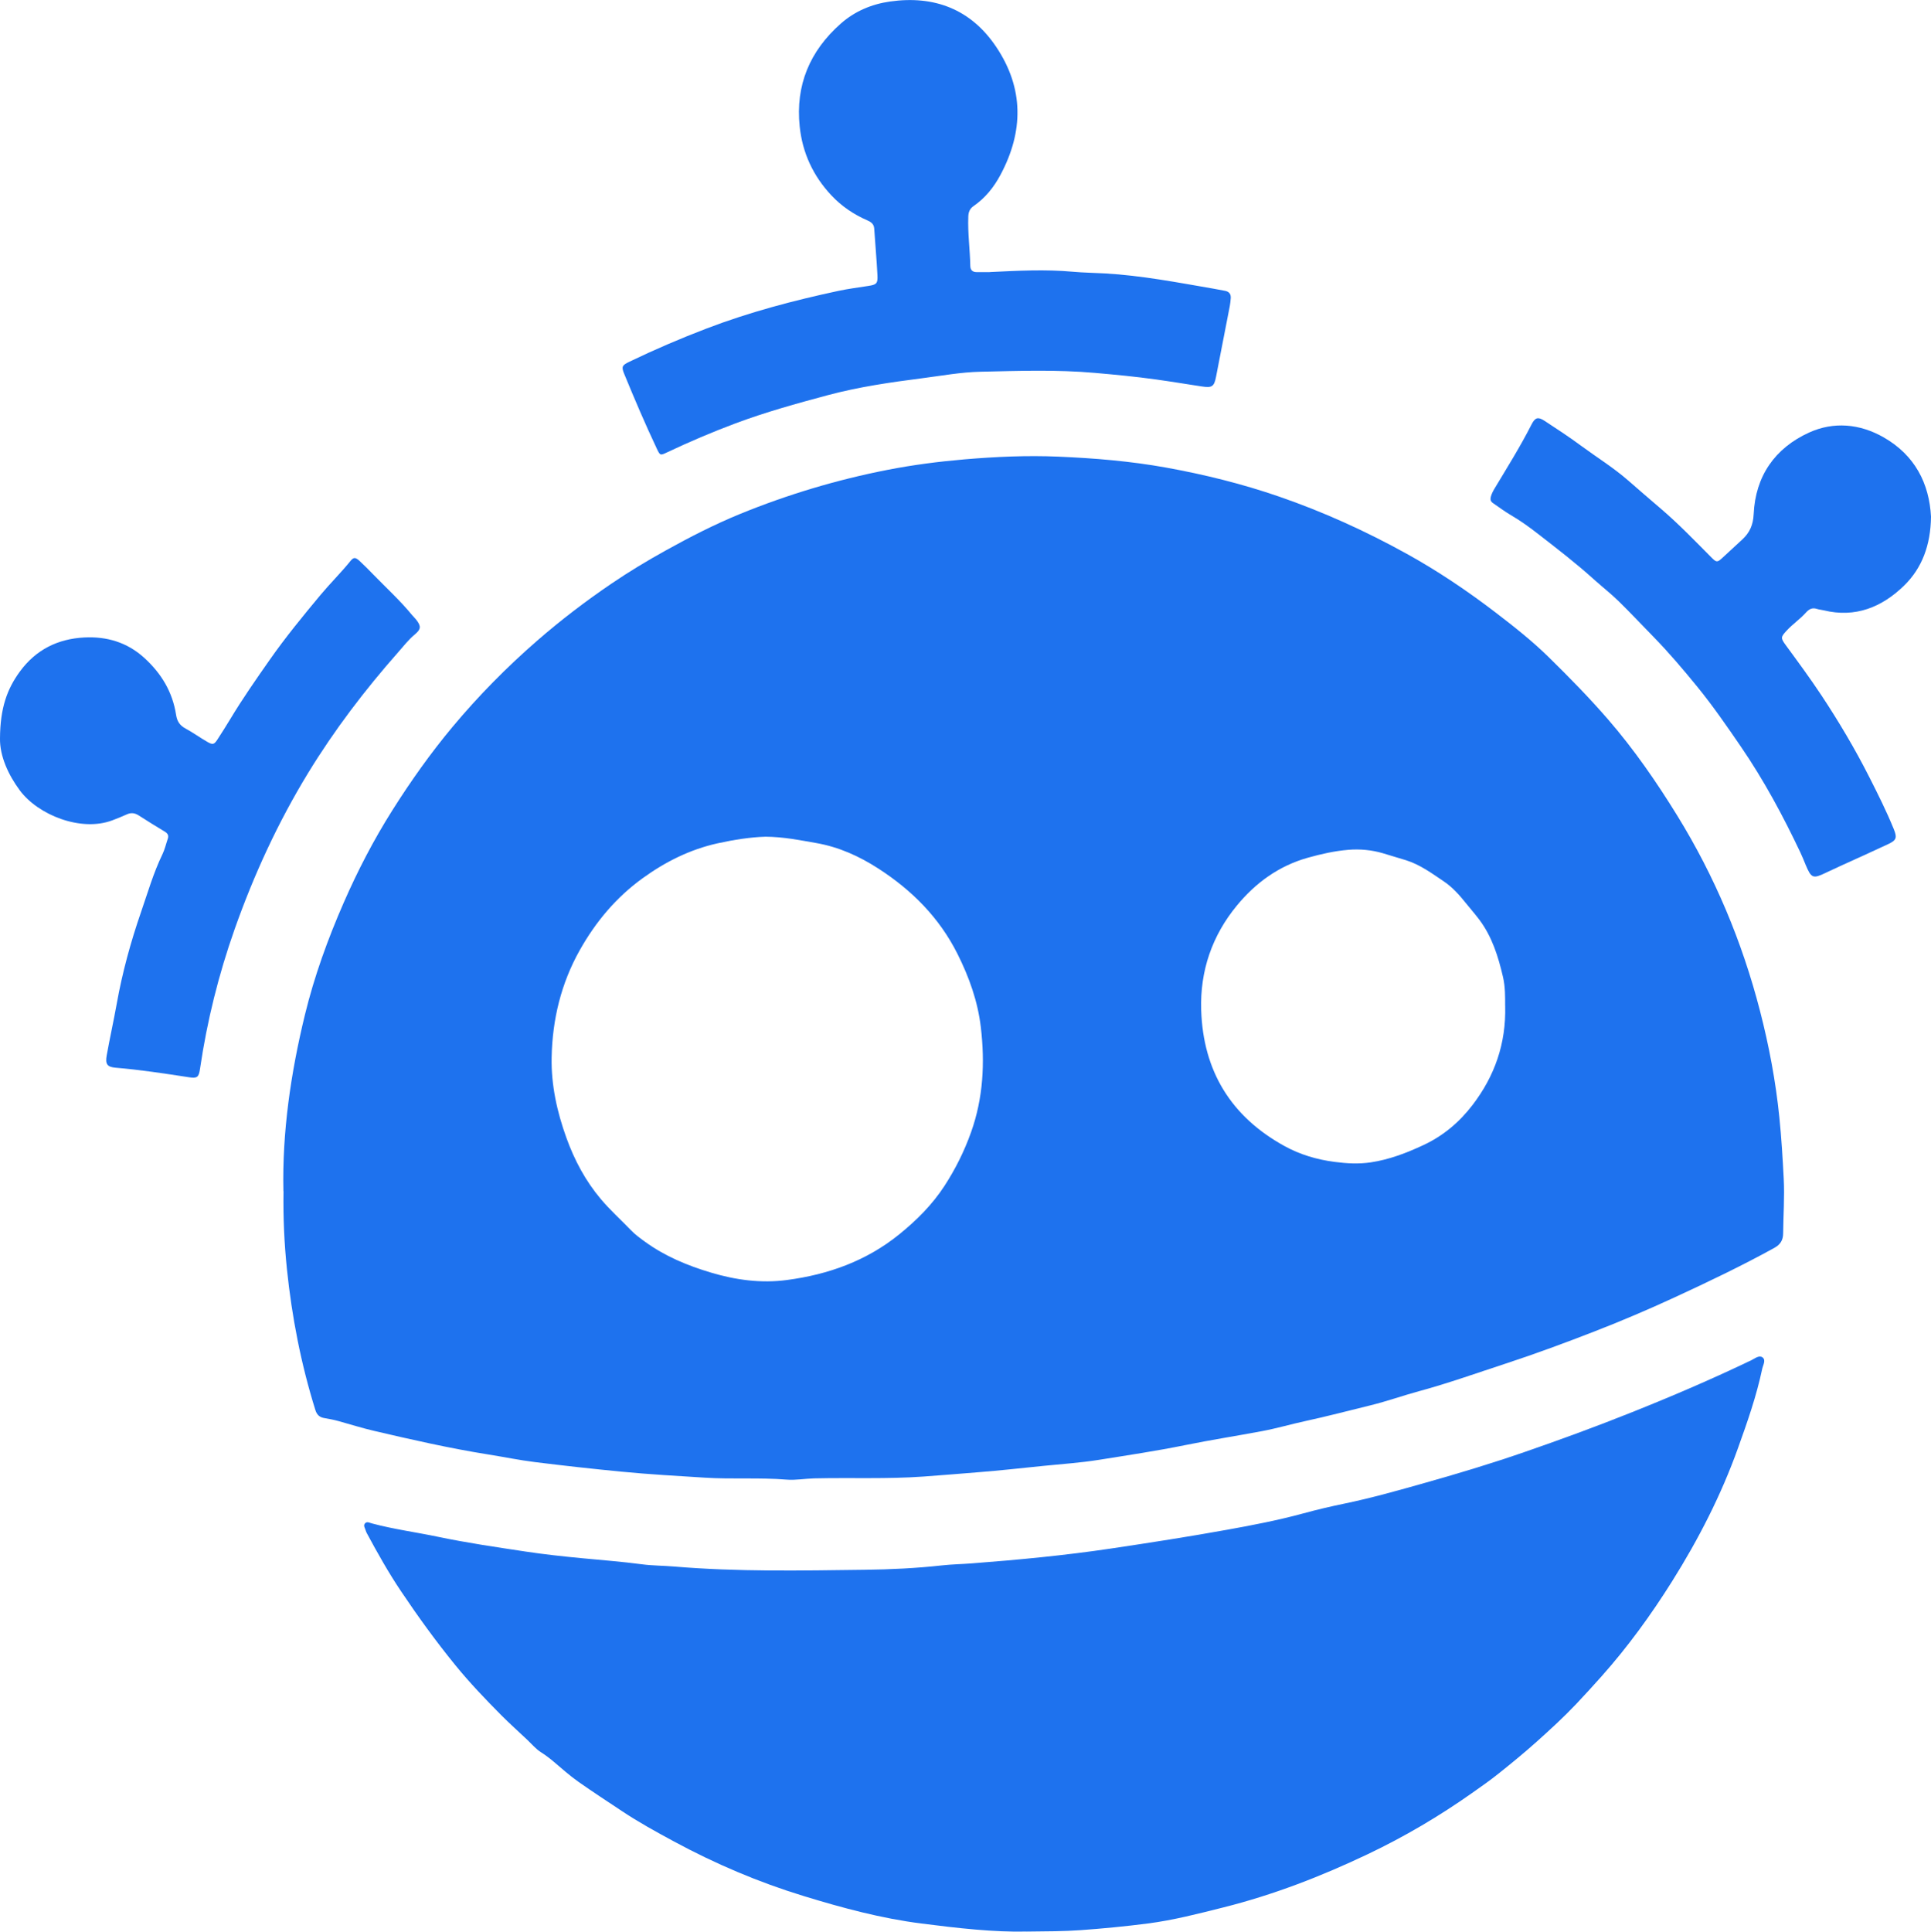 <?xml version="1.0" encoding="UTF-8"?> <svg xmlns="http://www.w3.org/2000/svg" id="_Слой_1" data-name="Слой 1" viewBox="0 0 495.42 495.52"><defs><style> .cls-1 { fill: #1e72ee; } </style></defs><path class="cls-1" d="m72.71,305.55c-.33-15.05,1.87-30.24,5.52-45.22,2.41-9.89,5.88-19.46,9.97-28.81,3.58-8.18,7.68-16.08,12.44-23.62,4.72-7.48,9.83-14.69,15.5-21.48,6.63-7.93,13.85-15.26,21.66-22.05,6.07-5.28,12.42-10.13,19.06-14.64,4.48-3.05,9.13-5.85,13.87-8.48,6.23-3.46,12.58-6.72,19.18-9.42,12.2-4.98,24.79-8.75,37.71-11.28,6.54-1.28,13.17-2.14,19.84-2.71,8-.68,16.01-1.04,24.02-.7,9.26.39,18.48,1.15,27.65,2.8,9.9,1.79,19.6,4.19,29.09,7.47,11.33,3.91,22.2,8.85,32.68,14.65,7.94,4.39,15.46,9.45,22.66,14.95,4.76,3.64,9.5,7.37,13.8,11.59,5.24,5.14,10.37,10.37,15.19,15.93,6.68,7.71,12.44,16.06,17.77,24.7,9.62,15.59,16.63,32.3,21.22,50.06,2.33,9.01,4.04,18.11,4.98,27.36.53,5.24.85,10.5,1.12,15.76.24,4.69-.11,9.34-.15,14.01-.02,1.78-.76,2.87-2.29,3.72-8.33,4.59-16.91,8.69-25.54,12.67-6.73,3.11-13.57,6.02-20.48,8.71-7.54,2.93-15.12,5.74-22.81,8.26-7.41,2.42-14.75,5.06-22.28,7.1-4.15,1.13-8.22,2.58-12.39,3.61-5.61,1.37-11.2,2.85-16.85,4.07-3.7.8-7.34,1.88-11.06,2.57-6.57,1.23-13.17,2.26-19.72,3.59-7.35,1.49-14.76,2.6-22.16,3.78-4.68.75-9.43,1.06-14.16,1.54-5.61.57-11.21,1.2-16.83,1.64-4.66.37-9.31.77-13.97,1.1-9.35.67-18.7.25-28.05.47-2.37.06-4.73.51-7.11.32-6.97-.57-13.97-.06-20.92-.5-7.17-.45-14.36-.85-21.52-1.55-7.39-.72-14.76-1.53-22.12-2.45-3.97-.49-7.91-1.31-11.87-1.94-9.91-1.57-19.68-3.8-29.44-6.08-3.04-.71-6.01-1.65-9.01-2.48-1.22-.34-2.45-.58-3.7-.79-1.22-.2-1.91-.83-2.3-2.07-3.69-11.81-6.03-23.88-7.3-36.18-.67-6.51-.98-13.03-.87-19.99Zm123.56-90.9c-3.59.1-7.89.74-12.17,1.69-7.07,1.57-13.39,4.73-19.22,8.95-6.79,4.91-12.04,11.17-16.13,18.45-4.8,8.54-7.03,17.79-7.22,27.51-.14,7.13,1.39,14.01,3.81,20.7,2.06,5.7,4.87,10.97,8.8,15.64,2.4,2.85,5.17,5.33,7.74,8,1.08,1.13,2.34,2.04,3.61,2.96,5.12,3.72,10.86,6.1,16.87,7.9,6.39,1.91,12.9,2.8,19.57,1.91,10.58-1.4,20.31-4.88,28.72-11.66,4.48-3.62,8.51-7.63,11.66-12.47,2.8-4.31,5.07-8.86,6.81-13.73,3.15-8.82,3.6-17.86,2.52-27.01-.78-6.61-2.99-12.81-5.99-18.79-4.67-9.32-11.73-16.37-20.33-21.91-4.86-3.13-10.1-5.52-15.95-6.53-4.1-.71-8.14-1.58-13.12-1.62Zm189.89,43.35c0-2.22.05-4.81-.55-7.38-1.22-5.24-2.79-10.31-6.08-14.7-1.07-1.42-2.24-2.75-3.34-4.12-1.73-2.16-3.51-4.19-5.81-5.73-3.07-2.06-6.01-4.25-9.67-5.4-1.96-.61-3.95-1.2-5.92-1.79-2.85-.84-5.86-1.12-8.81-.88-3.54.29-7.01,1.07-10.46,2.04-7.45,2.09-13.4,6.46-18.18,12.26-6.36,7.71-9.48,16.77-9.16,26.82.5,15.62,7.63,27.3,21.34,34.86,4,2.21,8.32,3.49,12.87,4.08,3.12.41,6.2.59,9.31.12,4.75-.71,9.14-2.4,13.48-4.42,5.13-2.39,9.28-5.92,12.64-10.32,5.62-7.36,8.62-15.69,8.35-25.45Z"></path><path class="cls-1" d="m263.41,495.5c-8.33.2-17.68-.86-27.03-2.06-10.29-1.31-20.23-4-30.11-7.02-11.62-3.55-22.75-8.29-33.42-14.06-4.49-2.43-8.98-4.89-13.26-7.74-3.76-2.51-7.56-4.97-11.26-7.58-2.25-1.59-4.28-3.43-6.38-5.2-1.02-.86-2.07-1.64-3.2-2.36-1.28-.82-2.3-2.05-3.42-3.11-2.21-2.09-4.49-4.13-6.63-6.27-4.12-4.14-8.16-8.37-11.87-12.92-4.98-6.11-9.58-12.47-13.97-19.01-3.19-4.75-5.99-9.74-8.7-14.77-.14-.26-.28-.53-.35-.82-.16-.61-.72-1.27-.1-1.85.51-.47,1.13-.07,1.69.07,5.6,1.5,11.36,2.26,17.03,3.45,7.41,1.55,14.91,2.64,22.39,3.77,4.77.72,9.56,1.24,14.36,1.7,5.17.5,10.34.88,15.49,1.57,2.71.36,5.47.34,8.21.57,16.3,1.38,32.64,1.05,48.97.84,6.59-.08,13.19-.39,19.77-1.12,2.5-.28,5.03-.32,7.55-.51,12.06-.92,24.09-2.06,36.06-3.85,9.91-1.48,19.81-3.02,29.67-4.8,6.5-1.17,12.99-2.42,19.38-4.16,3.51-.96,7.06-1.8,10.62-2.53,7.06-1.46,13.99-3.43,20.92-5.39,8.58-2.42,17.11-5,25.53-7.92,9.12-3.15,18.18-6.48,27.15-10.06,10.42-4.15,20.72-8.57,30.83-13.42.9-.43,1.99-1.37,2.86-.73.94.7.14,1.95-.07,2.92-1.47,7-3.84,13.73-6.25,20.44-4.31,12.01-10.1,23.3-16.87,34.08-5.41,8.62-11.38,16.84-18.17,24.46-2.12,2.38-4.28,4.74-6.46,7.05-3.21,3.39-6.67,6.55-10.15,9.67-3.15,2.82-6.42,5.5-9.73,8.14-2.2,1.76-4.51,3.38-6.82,5-8.45,5.96-17.34,11.2-26.68,15.65-11.96,5.7-24.26,10.47-37.14,13.7-6.41,1.61-12.81,3.27-19.38,4.12-5.74.74-11.49,1.3-17.27,1.71-4.23.3-8.45.31-13.81.36Z"></path><path class="cls-1" d="m253.95,69.79c7.11-.34,14.22-.73,21.34-.08,2.73.25,5.48.27,8.22.43,9.37.54,18.54,2.31,27.75,3.9,1.02.18,2.04.37,3.06.57,1.03.21,1.53.84,1.44,1.91-.06.66-.11,1.33-.24,1.99-1.17,6.05-2.34,12.1-3.53,18.15-.5,2.54-1.03,2.88-3.7,2.47-3.89-.59-7.77-1.24-11.66-1.78-5.21-.73-10.45-1.23-15.7-1.69-9.79-.87-19.59-.52-29.38-.3-5.02.11-10.03,1.04-15.03,1.68-8.1,1.04-16.19,2.21-24.09,4.32-8.03,2.15-16.06,4.37-23.85,7.29-5.9,2.21-11.71,4.69-17.42,7.39-1.73.82-1.8.86-2.64-.93-2.98-6.31-5.72-12.73-8.37-19.19-.76-1.84-.56-2.22,1.3-3.11,6.49-3.13,13.11-5.97,19.84-8.54,10.98-4.2,22.33-7.19,33.81-9.65,2.54-.54,5.12-.87,7.69-1.27,2.07-.32,2.44-.62,2.33-2.73-.21-4-.56-7.99-.83-11.99-.08-1.14-.77-1.66-1.72-2.08-3.51-1.52-6.64-3.63-9.26-6.42-4.68-4.98-7.44-10.91-8.14-17.69-1.11-10.6,2.6-19.37,10.54-26.38,3.61-3.19,7.93-5,12.64-5.67,11.38-1.62,20.76,1.99,27.23,11.63,7.12,10.61,7.07,21.69,1.09,32.86-1.71,3.2-3.92,5.93-6.91,8-.95.66-1.29,1.53-1.33,2.65-.17,4.24.43,8.45.51,12.68.02,1.1.6,1.61,1.69,1.6,1.11,0,2.23,0,3.34,0Z"></path><path class="cls-1" d="m495.42,132.58c-.09,7.19-2.26,13.14-6.95,17.69-5.64,5.48-12.45,8.28-20.56,6.3-.58-.14-1.18-.18-1.74-.36-1.23-.4-2.03.03-2.89.99-1.48,1.65-3.36,2.91-4.87,4.55-1.55,1.68-1.62,1.89-.24,3.77,3.12,4.25,6.25,8.5,9.16,12.89,4.47,6.76,8.6,13.72,12.26,20.94,2.21,4.36,4.41,8.75,6.26,13.29.91,2.22.75,2.88-1.39,3.89-4.1,1.93-8.23,3.77-12.35,5.65-1.22.56-2.43,1.11-3.63,1.69-3.34,1.62-3.77,1.46-5.24-2.06-.43-1.03-.83-2.07-1.31-3.07-4.45-9.41-9.37-18.55-15.25-27.15-3.6-5.26-7.22-10.51-11.25-15.45-3.56-4.37-7.21-8.67-11.15-12.71-3.01-3.07-5.94-6.22-9.02-9.22-2.01-1.97-4.25-3.7-6.34-5.59-4.52-4.09-9.34-7.79-14.15-11.53-2.28-1.78-4.62-3.48-7.13-4.94-1.6-.93-3.08-2.06-4.61-3.1-.57-.38-.72-.9-.56-1.55.2-.8.58-1.52,1-2.22,3.25-5.41,6.6-10.76,9.46-16.39.92-1.81,1.67-2.03,3.36-.92,3.17,2.07,6.34,4.15,9.38,6.4,4,2.95,8.25,5.57,12.01,8.85,2.8,2.44,5.6,4.87,8.42,7.27,4.58,3.91,8.74,8.25,12.98,12.51,1.33,1.34,1.52,1.31,2.91.02,1.69-1.56,3.39-3.11,5.07-4.68,1.86-1.74,2.73-3.72,2.86-6.43.45-9.79,5.46-16.96,14.22-20.95,6.31-2.87,13.01-2.26,19.11,1.22,8.05,4.59,11.73,11.87,12.17,20.39Z"></path><path class="cls-1" d="m0,189.41c.05-7.8,1.82-12.66,5.11-17.15,4.15-5.66,9.78-8.38,16.52-8.73,5.7-.29,10.95,1.2,15.38,5.23,4.4,4.01,7.26,8.75,8.17,14.64.24,1.55.88,2.66,2.39,3.47,1.94,1.05,3.74,2.37,5.67,3.47,1.29.73,1.68.7,2.51-.58,1.13-1.74,2.25-3.5,3.32-5.28,3.14-5.22,6.62-10.21,10.12-15.2,4.05-5.79,8.52-11.23,13.03-16.65,2.47-2.96,5.23-5.67,7.66-8.68.86-1.06,1.3-1.03,2.39-.03,1.2,1.11,2.35,2.27,3.48,3.44,3.36,3.46,6.94,6.72,10,10.46.33.4.72.75,1.04,1.16,1.28,1.66,1.25,2.43-.35,3.76-1.61,1.34-2.89,2.99-4.25,4.54-8.56,9.7-16.39,19.96-23.14,31.02-7.73,12.67-13.9,26.06-18.84,40.03-4.12,11.66-7.1,23.6-8.89,35.84-.33,2.24-.75,2.5-2.91,2.17-6.23-.96-12.47-1.91-18.76-2.44-2.1-.18-2.69-.88-2.28-3.13.8-4.46,1.79-8.88,2.59-13.34,1.43-7.99,3.58-15.81,6.22-23.45,1.72-4.97,3.18-10.06,5.49-14.82.61-1.26.92-2.66,1.38-4,.29-.85-.04-1.38-.79-1.83-2.22-1.34-4.44-2.7-6.61-4.11-1.03-.67-1.99-.82-3.13-.3-1.21.55-2.45,1.05-3.7,1.52-8.03,3.03-19.05-1.36-23.74-7.69C2.13,198.78-.08,193.93,0,189.41Z"></path></svg> 